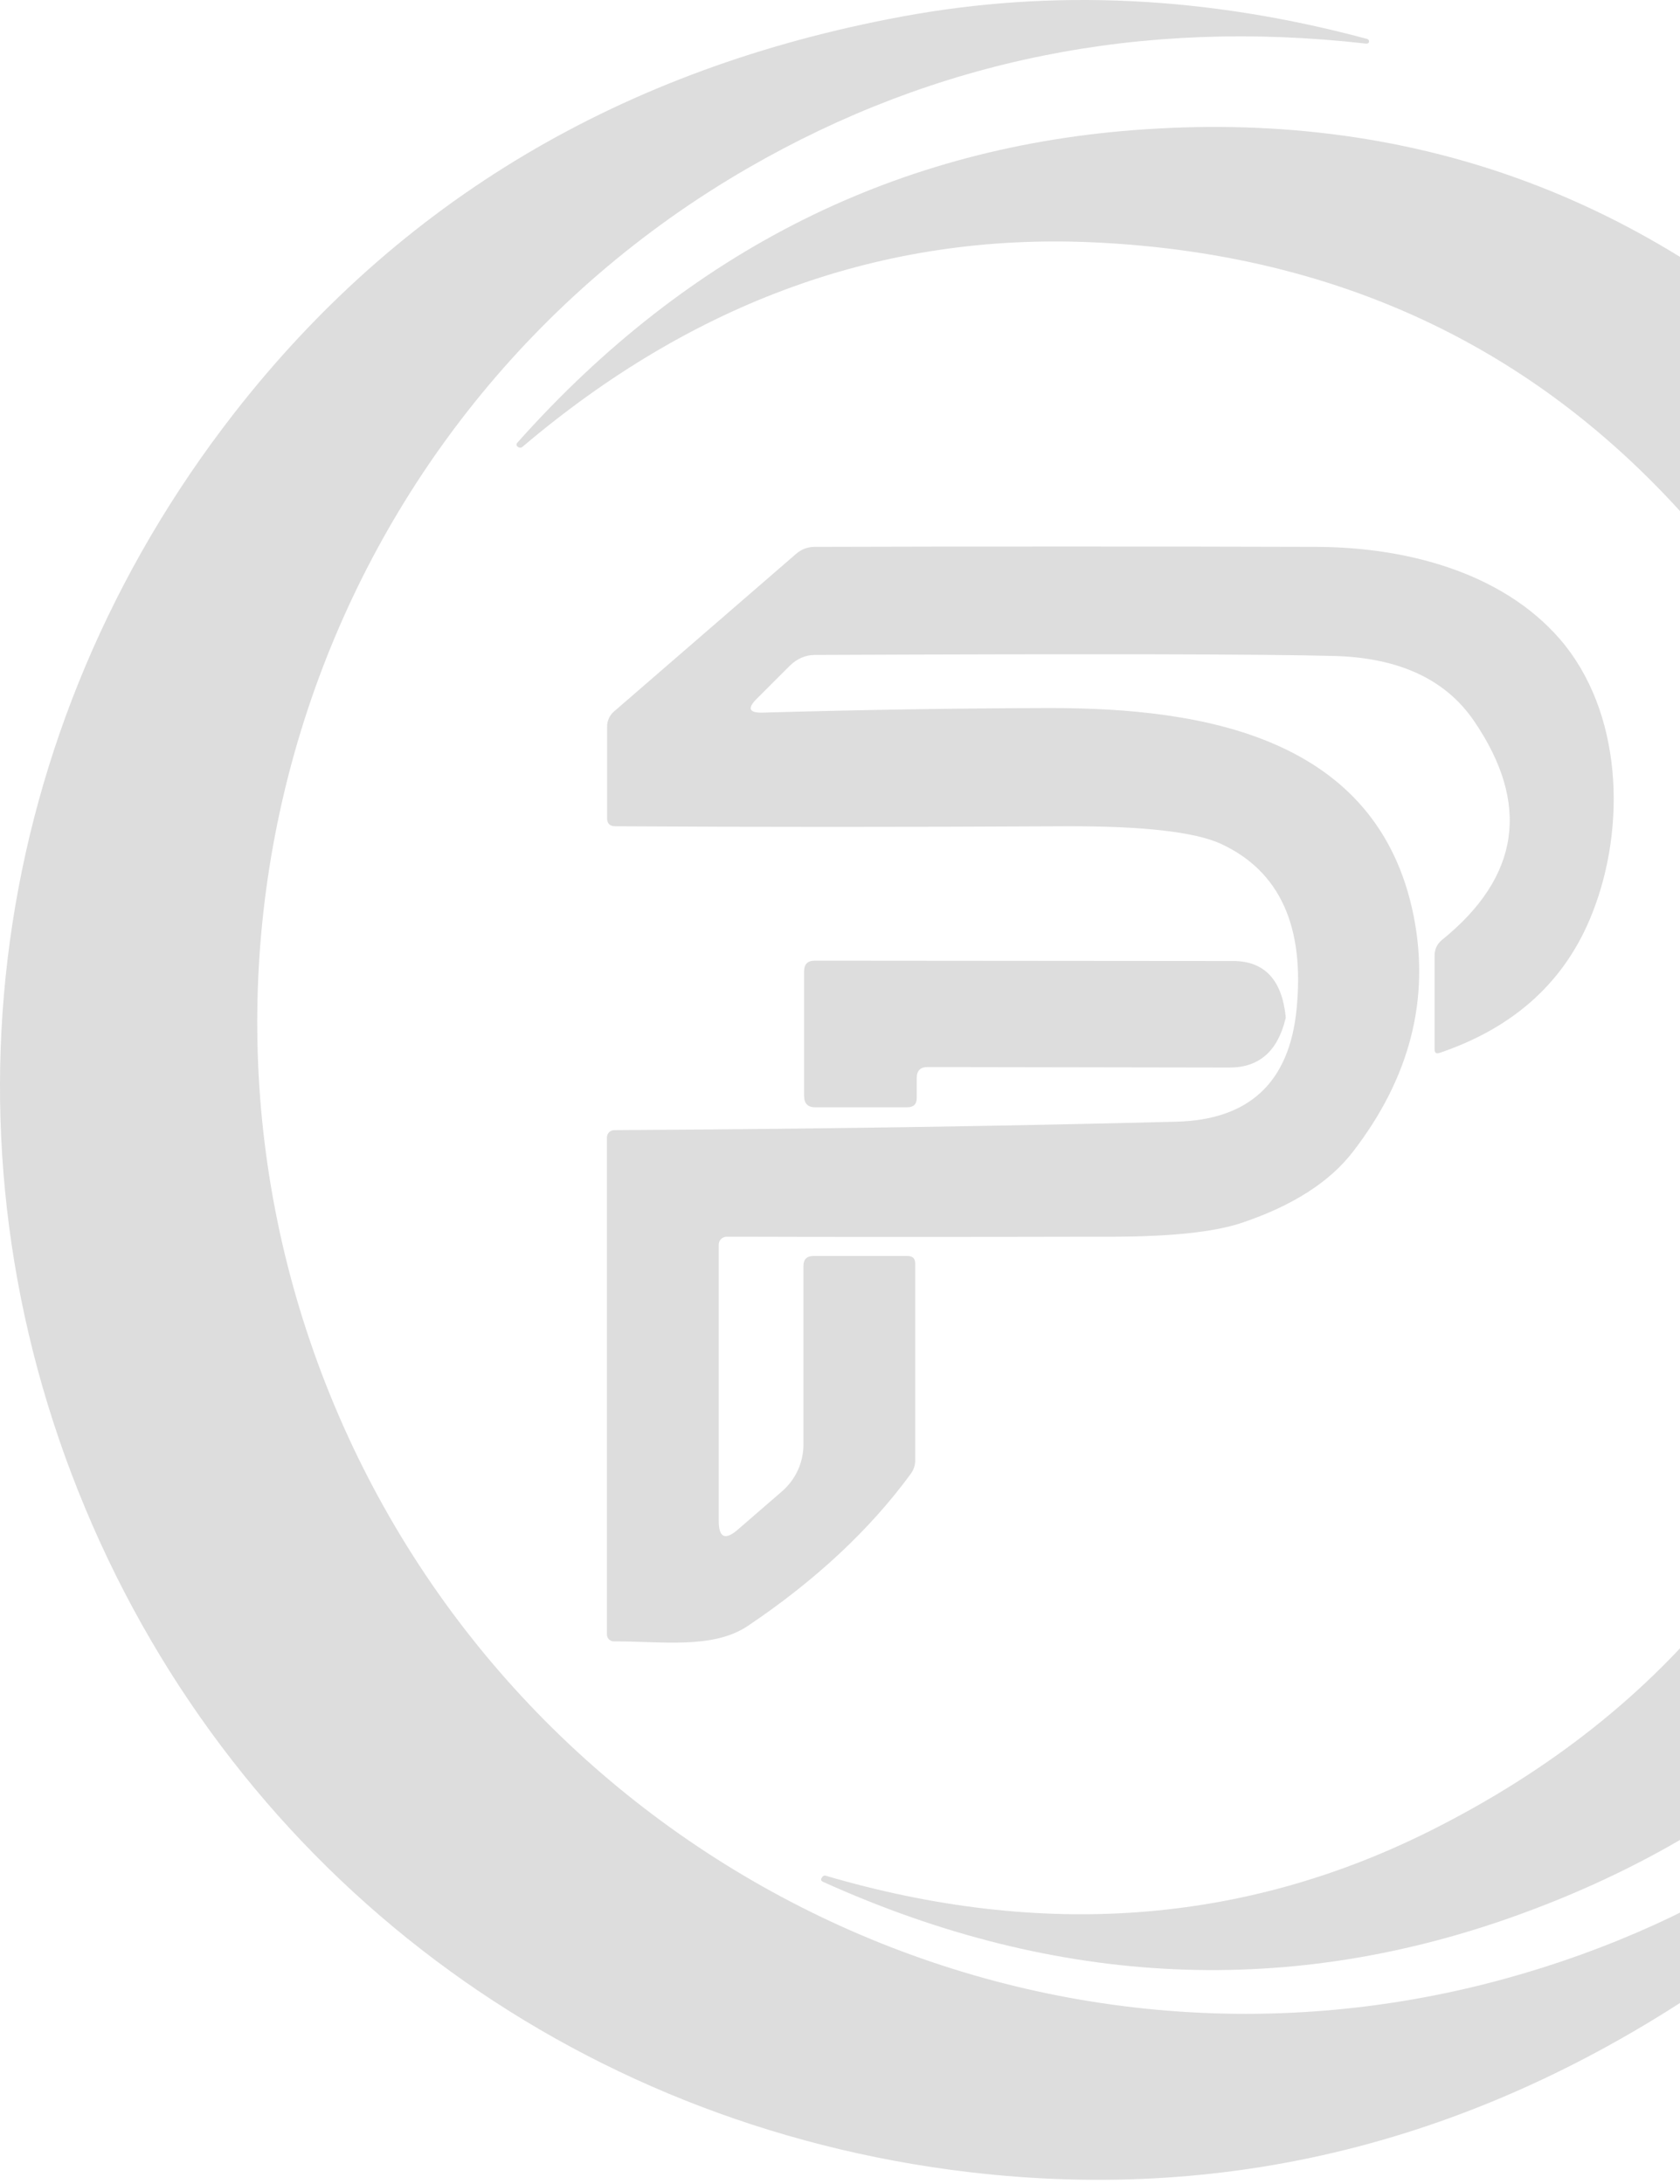 <svg xmlns="http://www.w3.org/2000/svg" width="300" height="390" viewBox="0 0 300 390" fill="none"><g opacity="0.15"><path d="M59.642 250.789C93.616 332.144 182.943 376.868 268.646 353.374C305.971 343.136 337.076 322.209 361.99 290.561C362.201 290.289 362.443 290.198 362.654 290.349C362.865 290.531 362.865 290.742 362.714 291.014C348.189 316.592 329.707 337.217 307.24 352.83C265.536 381.851 220.751 393.538 172.887 387.86C102.071 379.435 42.671 335.043 15.22 269.331C-12.23 203.649 -2.053 130.177 41.735 73.887C71.359 35.837 111.131 12.191 161.109 2.95C188.016 -2.032 215.648 -0.704 244.065 6.937C244.367 7.027 244.487 7.178 244.457 7.42H244.487C244.427 7.722 244.216 7.812 243.883 7.782C203.87 3.252 167.089 10.651 133.568 30.008C56.623 74.46 25.639 169.435 59.642 250.789Z" fill="#191919"></path><path d="M376.179 153.037C383.064 185.44 380.648 216.484 368.901 246.17C350.449 292.887 318.167 324.686 272.084 341.597C230.652 356.847 188.978 355.005 147.032 336.07C146.67 335.92 146.549 335.708 146.67 335.436C146.881 335.014 147.123 334.863 147.455 334.953C186.019 346.278 221.985 343.62 255.294 326.981C298.146 305.57 324.992 271.808 335.864 225.695C340.786 204.707 340.937 183.327 336.317 161.523C331.696 139.69 322.848 120.212 309.802 103.059C281.144 65.341 242.882 45.41 195.048 43.266C157.843 41.605 123.931 53.805 93.279 79.806C93.007 80.017 92.705 79.987 92.373 79.716C92.162 79.474 92.192 79.232 92.464 78.96C123.085 44.625 160.41 25.992 204.47 23.093C253.452 19.802 295.851 35.746 331.696 70.928C354.496 93.275 369.354 120.634 376.209 153.037H376.179Z" fill="#191919"></path><path d="M141.027 118.889L135.078 124.838C133.417 126.499 133.78 127.314 136.165 127.254C154.436 126.74 171.588 126.469 187.624 126.438C214.802 126.438 246.028 131.542 252.43 163.522C255.389 178.41 251.765 192.483 241.588 205.679C237.421 211.085 230.808 215.313 221.748 218.363C216.886 219.993 209.246 220.809 198.888 220.839C170.894 220.899 147.852 220.899 129.794 220.839C128.978 220.839 128.344 221.473 128.344 222.258V271.603C128.344 274.592 129.492 275.106 131.756 273.143L139.638 266.318C142.084 264.204 143.473 261.154 143.473 257.953V226.063C143.473 224.886 144.077 224.282 145.255 224.282H162.046C162.982 224.282 163.435 224.734 163.435 225.671V260.731C163.435 261.637 163.163 262.452 162.619 263.207C155.341 273.143 145.648 282.202 133.568 290.326C127.287 294.584 117.835 293.044 109.621 293.104C108.926 293.104 108.383 292.56 108.383 291.866V203.112C108.383 202.388 108.957 201.814 109.681 201.814C145.104 201.602 178.564 201.119 210.061 200.304C223.077 199.972 230.234 193.298 231.532 180.222C233.012 165.394 228.512 155.55 218.034 150.688C213.353 148.544 204.052 147.487 190.1 147.547C161.532 147.698 134.806 147.698 109.893 147.547C108.896 147.547 108.413 147.064 108.413 146.098V129.73C108.413 128.703 108.866 127.737 109.621 127.073L142.205 98.867C143.111 98.082 144.259 97.659 145.436 97.659C175.544 97.569 205.471 97.569 235.186 97.659C250.678 97.72 267.952 101.978 278.491 114.057C289.785 127.073 290.419 147.698 284.349 163.039C279.608 175.149 270.519 183.453 257.08 188.013C256.476 188.225 256.174 188.013 256.174 187.379V170.649C256.174 169.501 256.627 168.565 257.503 167.841C271.424 156.577 273.327 143.561 263.21 128.733C258.137 121.305 249.802 117.439 238.206 117.137C226.036 116.805 195.113 116.745 145.467 116.956C143.866 116.956 142.266 117.651 141.027 118.889Z" fill="#191919"></path><path d="M163.702 192.506V196.099C163.702 197.186 163.128 197.73 162.011 197.73H145.583C144.254 197.73 143.59 197.066 143.59 195.707V173.45C143.59 172.182 144.224 171.548 145.492 171.548L220.173 171.608C225.79 171.608 228.931 174.96 229.595 181.634C229.595 181.725 229.595 181.846 229.535 181.997C228.115 187.764 224.794 190.633 219.569 190.633L165.635 190.543C164.336 190.543 163.702 191.207 163.702 192.506Z" fill="#191919"></path></g></svg>